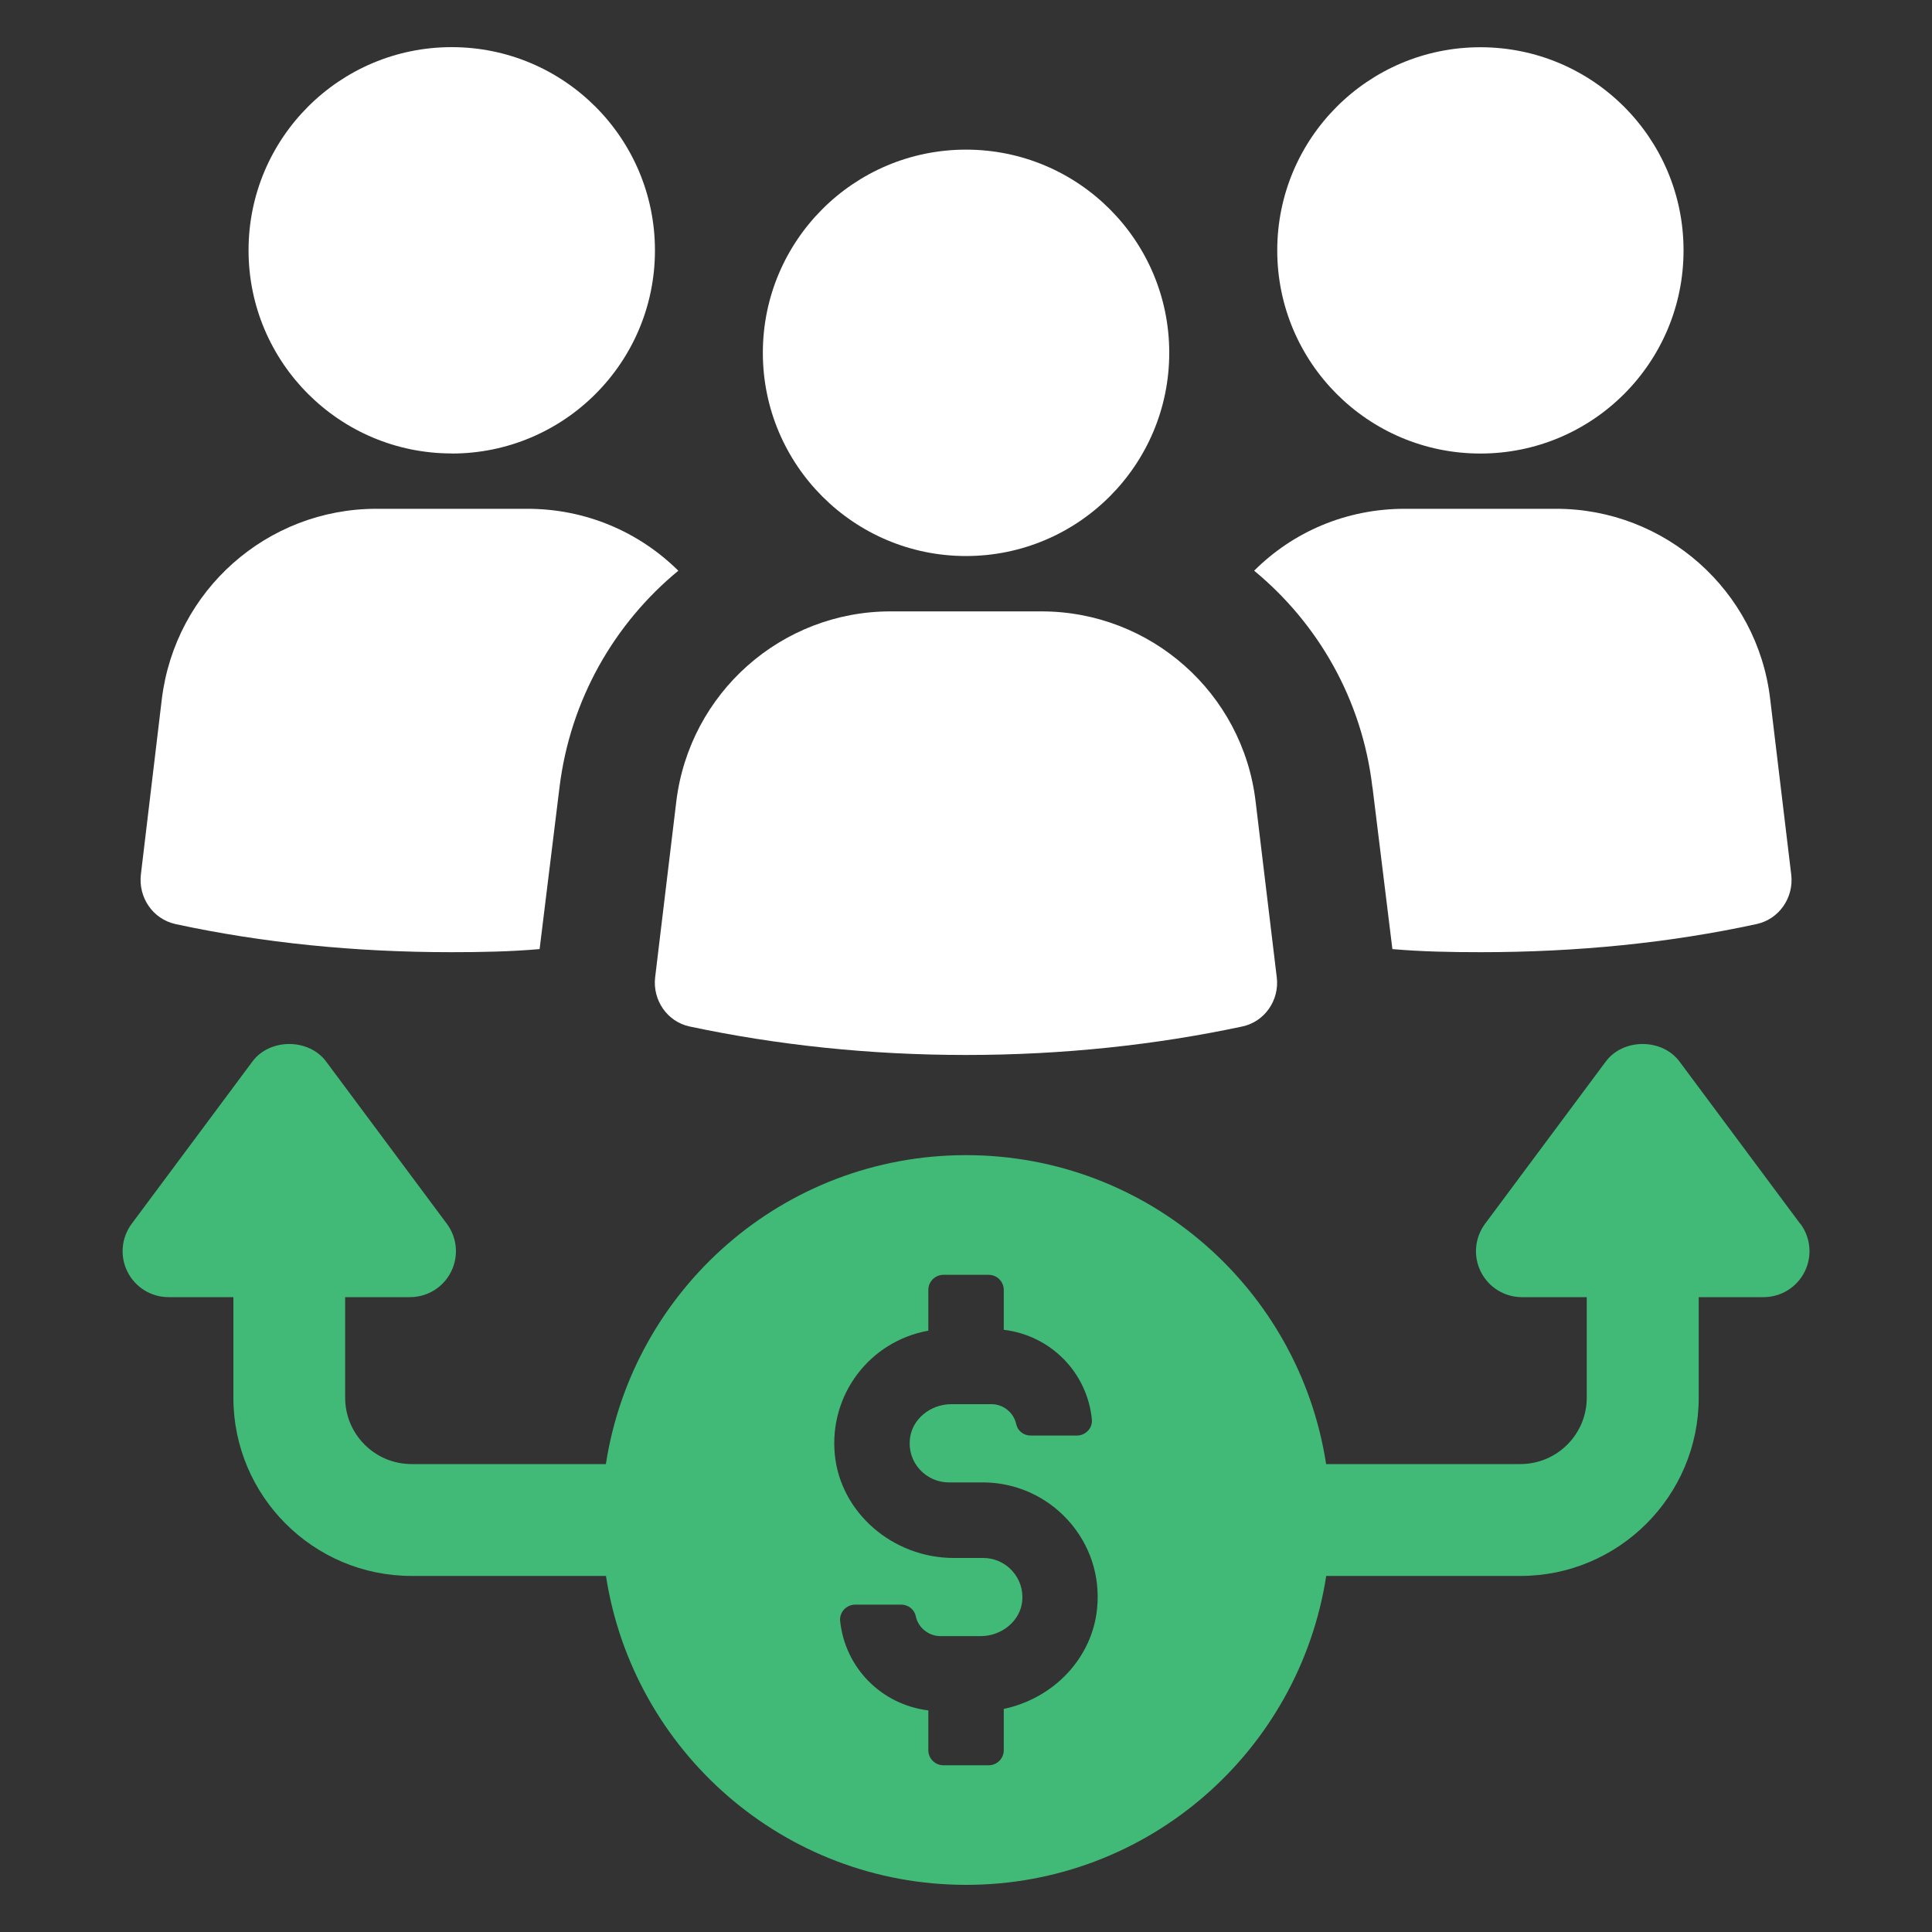 <?xml version="1.0" encoding="UTF-8"?> <svg xmlns="http://www.w3.org/2000/svg" id="Layer_4" data-name="Layer 4" viewBox="0 0 200 200"><rect x="0" y="0" width="200" height="200" fill="#333333" stroke="none"/><defs><style> .cls-1 { fill: #fff; } .cls-2 { fill: #41ba77; } </style></defs><path class="cls-1" d="M46.76,46.95c11.62,0,21.04-9.41,21.04-21.03S58.38,4.88,46.76,4.88s-21.03,9.42-21.03,21.03,9.42,21.03,21.03,21.03Z"></path><path class="cls-1" d="M18.12,95.65c9.06,1.96,18.65,2.92,28.62,2.92,3.07,0,6.14-.06,9.12-.32l2.06-16.75c1.11-9.06,5.67-16.96,12.3-22.42-4.08-4.03-9.59-6.41-15.63-6.41h-15.63c-11.29,0-20.83,8.42-22.21,19.71l-2.17,18.18c-.26,2.33,1.22,4.56,3.55,5.09Z"></path><path class="cls-1" d="M153.25,46.95c11.62,0,21.03-9.41,21.03-21.03s-9.41-21.03-21.03-21.03-21.03,9.42-21.03,21.03,9.41,21.03,21.03,21.03Z"></path><path class="cls-1" d="M142.08,81.5l2.06,16.75c2.97.26,6.04.32,9.12.32,9.96,0,19.56-.95,28.62-2.92,2.33-.53,3.82-2.76,3.55-5.09l-2.18-18.18c-1.32-11.29-10.92-19.71-22.15-19.71h-15.69c-6.04,0-11.55,2.38-15.58,6.41,6.62,5.46,11.18,13.35,12.24,22.42Z"></path><path class="cls-1" d="M67.82,101.17c-.28,2.35,1.24,4.59,3.56,5.09,9.03,1.92,18.63,2.95,28.62,2.95s19.6-1.03,28.61-2.95c2.32-.5,3.85-2.73,3.56-5.09l-2.19-18.2c-1.33-11.23-10.87-19.68-22.17-19.68h-15.62c-11.3,0-20.81,8.45-22.18,19.68l-2.19,18.2Z"></path><path class="cls-1" d="M100,57.56c11.61,0,21.04-9.42,21.04-21.04s-9.42-21.03-21.04-21.03-21.03,9.42-21.03,21.03,9.41,21.04,21.03,21.04Z"></path><path class="cls-2" d="M186.36,126.69l-12.5-16.8c-1.8-2.42-5.84-2.42-7.63,0l-12.5,16.8c-1.07,1.44-1.24,3.37-.43,4.97.81,1.61,2.45,2.62,4.25,2.62h6.71v10.41c0,3.79-3.08,6.87-6.87,6.87h-20.11c-2.79-18.1-18.39-31.98-37.28-31.98s-34.48,13.87-37.28,31.98h-20.12c-3.79,0-6.87-3.08-6.87-6.87v-10.41h6.71c1.8,0,3.44-1.01,4.25-2.62.81-1.61.64-3.53-.43-4.97l-12.5-16.8c-1.8-2.42-5.84-2.42-7.63,0l-12.5,16.8c-1.07,1.44-1.24,3.37-.43,4.97.81,1.61,2.45,2.62,4.25,2.62h6.71v10.41c0,10.17,8.27,18.45,18.45,18.45h20.12c2.79,18.1,18.39,31.98,37.28,31.98s34.48-13.87,37.28-31.98h20.11c10.17,0,18.45-8.28,18.45-18.45v-10.41h6.71c1.8,0,3.44-1.01,4.25-2.62.81-1.61.64-3.53-.43-4.97ZM103.91,176.89v4.29c0,.86-.7,1.56-1.56,1.56h-4.69c-.86,0-1.56-.7-1.56-1.56v-4.12c-4.84-.59-8.63-4.4-9.13-9.27-.04-.42.1-.84.39-1.16.3-.33.73-.52,1.18-.52h4.75c.73,0,1.37.5,1.51,1.2.25,1.19,1.33,2.06,2.56,2.06h4.16c2.2,0,4.1-1.59,4.3-3.62.11-1.16-.25-2.27-1.03-3.13-.76-.85-1.86-1.34-3-1.34h-3.06c-6.31,0-11.72-4.69-12.31-10.69-.61-6.21,3.61-11.75,9.68-12.84v-4.21c0-.87.7-1.57,1.56-1.57h4.69c.86,0,1.56.7,1.56,1.57v4.12c4.84.58,8.63,4.39,9.12,9.27.04.42-.09.84-.38,1.15-.3.34-.73.53-1.19.53h-4.75c-.74,0-1.36-.48-1.51-1.18-.26-1.2-1.33-2.07-2.56-2.07h-4.15c-2.21,0-4.1,1.59-4.3,3.62-.12,1.16.24,2.28,1.02,3.14.77.85,1.87,1.34,3.01,1.34h3.55c3.33,0,6.53,1.42,8.78,3.9,2.28,2.51,3.36,5.77,3.02,9.16-.5,5.08-4.44,9.29-9.68,10.39Z"></path></svg> 